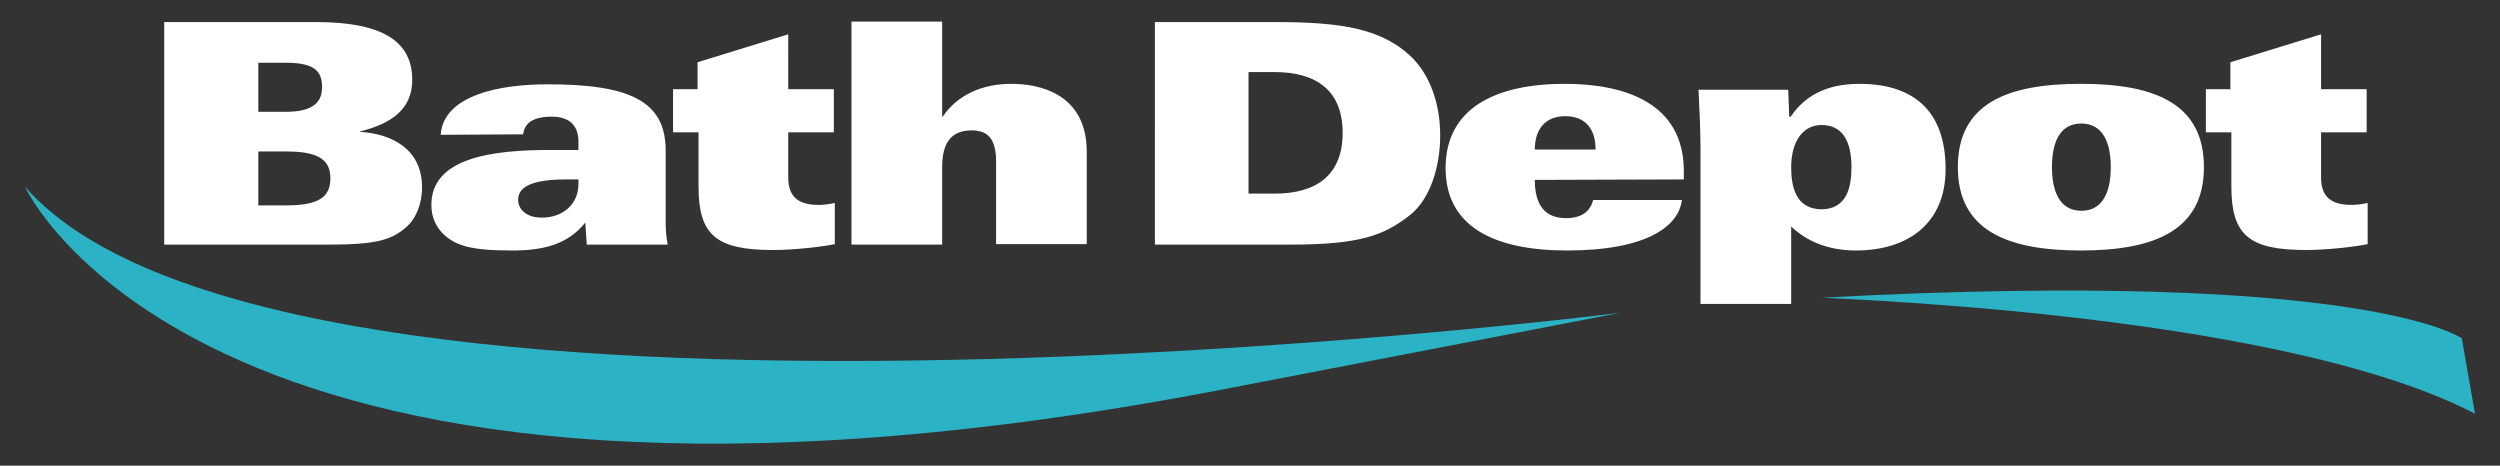 <?xml version="1.0" encoding="utf-8"?>
<!-- Generator: Adobe Illustrator 28.2.0, SVG Export Plug-In . SVG Version: 6.00 Build 0)  -->
<svg version="1.1" id="Calque_1" xmlns="http://www.w3.org/2000/svg" xmlns:xlink="http://www.w3.org/1999/xlink" x="0px" y="0px"
	 viewBox="0 0 510 95" style="enable-background:new 0 0 510 95;" xml:space="preserve">
<rect x="0" y="0" width="510" height="95" fill="#333333" stroke="none"/>
<style type="text/css">
	.st0{fill:#FFFFFF;}
	.st1{fill:#2BB2C4;}
</style>
<g>
	<path class="st0" d="M455,12.7v5.5h-5v8.8h5.2v11c0,9.9,3.5,13,15.2,13c4.5,0,10.3-0.7,12.6-1.2v-8.4c-1.3,0.3-2.5,0.4-3.3,0.4
		c-4.2,0-6.2-1.7-6.2-5.6v-9.2h9.3v-8.8h-9.3V7L455,12.7L455,12.7z M418.6,34.1c0-4.9,1.5-8.9,6-8.9s6,4.1,6,8.9s-1.5,8.9-6,8.9
		C420.1,43,418.6,38.9,418.6,34.1 M399.4,34.1c0,12.8,9.9,17,25.1,17s25.1-4.2,25.1-17c0-12.9-9.9-17-25.1-17
		C409.3,17.1,399.4,21.2,399.4,34.1 M365.4,34.1c0-5.1,2.3-8.6,6.2-8.6c4.4,0,6.1,3.5,6.1,8.6c0,4.2-1,8.6-6.2,8.6
		C366.4,42.6,365.4,38.2,365.4,34.1 M346.9,62h18.5V46.2c3,2.9,7.4,4.9,13.2,4.9c10.6,0,18.3-5.5,18.3-16.6
		c0-12.5-7.2-17.4-17.6-17.4c-7,0-11.3,2.7-14,6.7H365l-0.2-5.5h-18.3c0.2,3.9,0.4,8.7,0.4,12V62L346.9,62z M313.1,30.5
		c0-4.2,2.2-6.8,6.2-6.8c4.2,0,6.2,2.7,6.2,6.8L313.1,30.5L313.1,30.5z M343.5,36.6v-1.7c0-14-12.2-17.8-24.3-17.8
		c-14,0-24.3,4.9-24.3,17.2c0,12,10,16.8,24.8,16.8c16.3,0,22.8-5,23.4-10.3H325c-0.5,2-2,3.7-5.5,3.7c-4.2,0-6.4-2.5-6.4-7.8
		L343.5,36.6L343.5,36.6z M235.6,49.9h27.6c14,0,19.1-1.8,24.4-6c4-3.1,6.2-9.6,6.2-16.3c0-6.8-2.3-12.3-5.5-15.6
		c-6.2-6.3-14.9-7.5-28.3-7.5h-24.4L235.6,49.9L235.6,49.9z M254.7,14.7h5.3c8.7,0,13.9,3.9,13.9,12.4s-5.2,12.4-13.9,12.4h-5.3
		V14.7L254.7,14.7z M173.7,49.9h18.5V34.1c0-4.9,1.8-7.5,6-7.5c3.2,0,5,1.6,5,6.3v16.9h18.5V31c0-12-9.8-13.9-15.4-13.9
		c-6,0-11,2.3-14,6.7h-0.1V4.4h-18.5L173.7,49.9L173.7,49.9z M142.3,12.7v5.5h-5v8.8h5.2v11c0,9.9,3.5,13,15.2,13
		c4.5,0,10.3-0.7,12.6-1.2v-8.4c-1.3,0.3-2.4,0.4-3.3,0.4c-4.2,0-6.2-1.7-6.2-5.6v-9.2h9.3v-8.8h-9.3V7L142.3,12.7L142.3,12.7z
		 M118,36.6v1c0,3.8-2.9,6.8-7.5,6.8c-3.2,0-4.8-1.8-4.8-3.6c0-2.7,2.8-4.2,9.9-4.2L118,36.6L118,36.6z M106.7,27.4
		c0.3-2,1.6-3.6,5.9-3.6c4.1,0,5.4,2.4,5.4,5v1.8h-5.1C99.8,30.5,88,32.4,88,41.8c0,4.2,2.7,6.9,5.9,8.1c2.6,1,6.6,1.2,10.6,1.2
		c6.5,0,11.4-1.3,14.9-5.7l0.3,4.5h16.5c-0.3-1.8-0.4-3-0.4-4.2v-15c0-10.1-7.4-13.5-24-13.5c-4.8,0-10.2,0.5-14.4,2.1
		c-4.2,1.6-7.2,4.1-7.5,8.2L106.7,27.4L106.7,27.4z M52.7,30.9h5.7c6.6,0,9,1.7,9,5.5c0,3.8-2.4,5.5-9,5.5h-5.7V30.9L52.7,30.9z
		 M33.6,49.9h33.5c9.8,0,12.8-1,15.7-3.5c2-1.7,3.3-4.7,3.3-8.2c0-7.8-6.2-10.9-12.6-11.3v-0.1c6-1.5,10.6-4.3,10.6-10.5
		c0-7.7-5.8-11.8-19.6-11.8h-31V49.9L33.6,49.9z M52.7,12.8h5.6c6,0,7.4,1.8,7.4,5c0,3-1.8,5-7.3,5h-5.7L52.7,12.8L52.7,12.8z"/>
	<path class="st1" d="M372.1,60.7c-6.6,0.1,91.3,2.1,132.8,23.7l-2.7-15.4C502.2,69.1,483.3,54.8,372.1,60.7"/>
	<path class="st1" d="M330.6,63.8c0,0-272.7,34.5-325.5-25.7c0,0,36.6,81,243,41.6L330.6,63.8L330.6,63.8z"/>
</g>
</svg>
